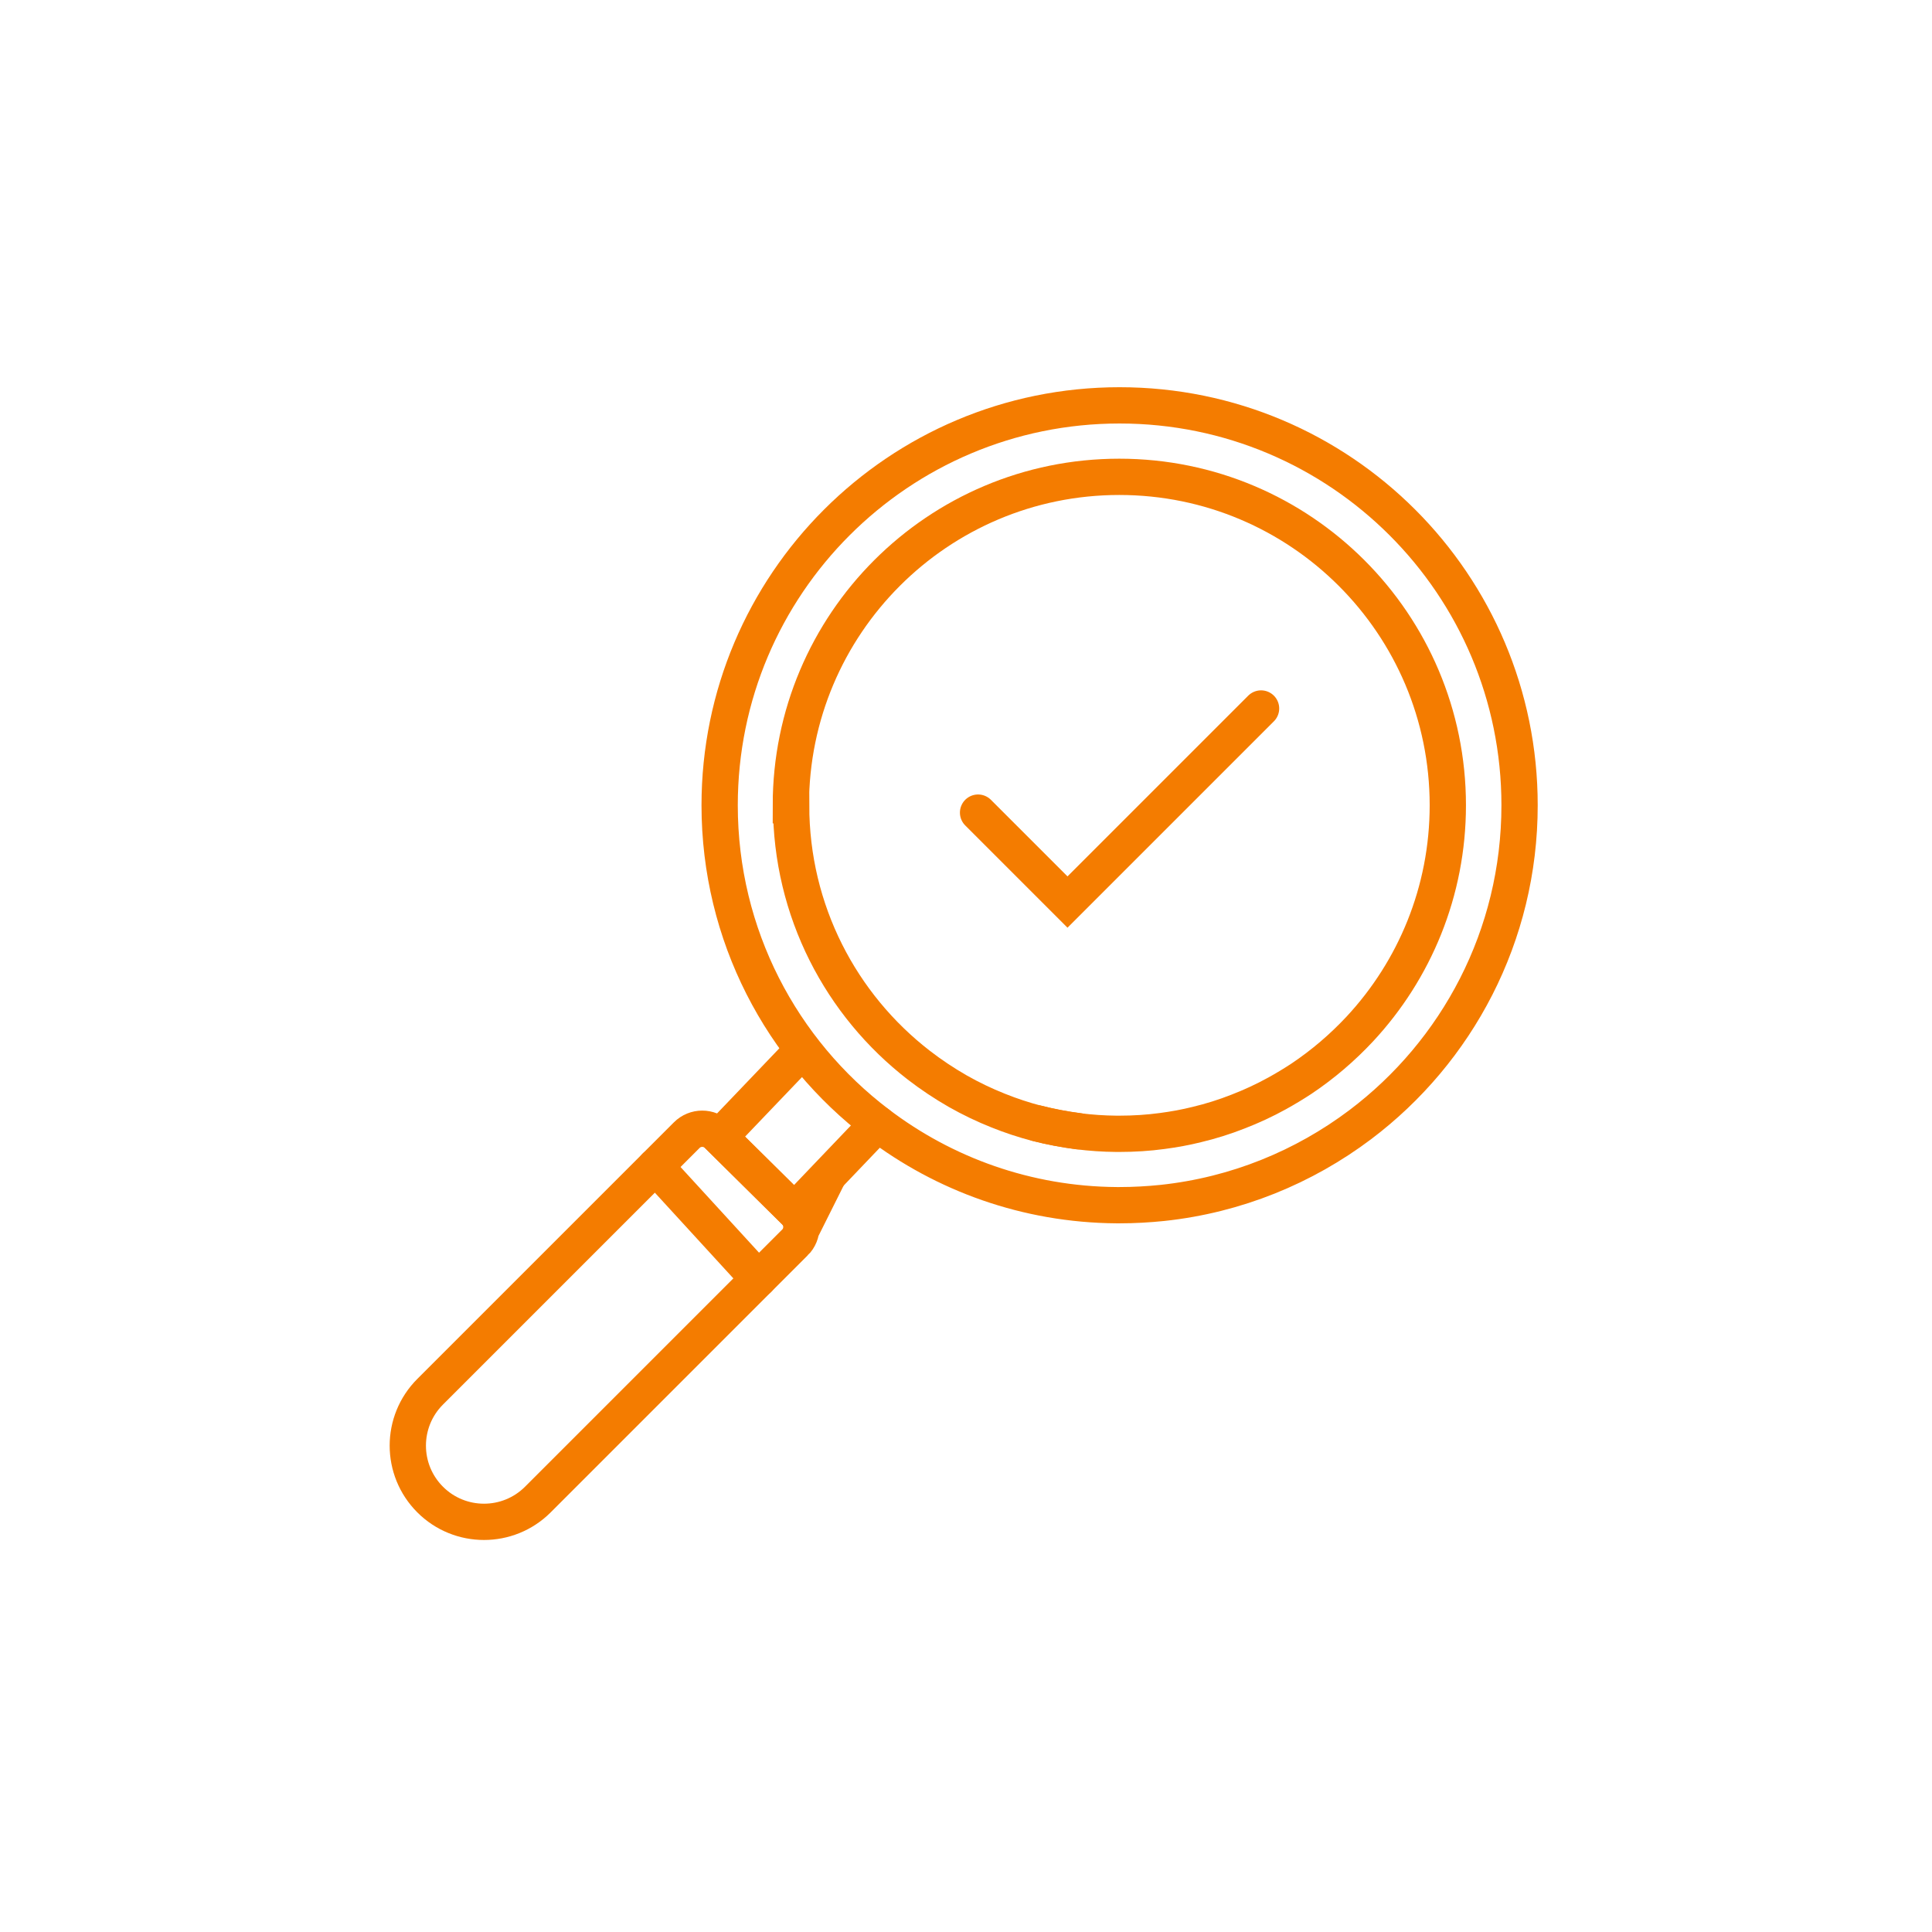 <?xml version="1.0" encoding="UTF-8"?>
<svg xmlns="http://www.w3.org/2000/svg" width="213" height="213" viewBox="0 0 213 213" fill="none">
  <g clip-path="url(#clip0_245_116)">
    <path d="M87.22 88.78C87.22 100.44 92.73 110.81 101.29 117.43C102.65 118.48 104.09 119.44 105.59 120.3C107.02 121.11 108.51 121.83 110.05 122.44C111.44 123 112.87 123.47 114.32 123.85C115.81 124.23 117.34 124.52 118.88 124.72C120.26 124.89 121.67 124.99 123.08 125H123.41C125.02 125 126.6 124.9 128.14 124.69C129.43 124.52 130.7 124.29 131.94 123.98C133.5 123.61 135.02 123.13 136.49 122.55C137.97 121.98 139.41 121.31 140.79 120.55C141.71 120.04 142.61 119.5 143.49 118.92C145.85 117.34 148.01 115.49 149.94 113.42C155.94 106.96 159.62 98.3 159.62 88.78C159.62 68.78 143.4 52.57 123.4 52.57C103.4 52.57 87.19 68.78 87.19 88.78H87.22Z" stroke="#F47C00" stroke-width="4" stroke-miterlimit="10" stroke-linecap="round"></path>
    <path d="M114.33 123.84C115.82 124.22 117.35 124.51 118.89 124.71M123.43 44.69C147.79 44.69 167.53 64.43 167.53 88.78C167.53 103.17 160.64 115.94 149.97 123.99C143.77 128.66 136.3 131.75 128.16 132.62C126.61 132.78 125.02 132.87 123.43 132.87H123.1C113.21 132.8 104.09 129.46 96.77 123.89C86.18 115.85 79.34 103.11 79.34 88.78C79.34 64.43 99.08 44.69 123.43 44.69Z" stroke="#F47C00" stroke-width="4" stroke-miterlimit="10" stroke-linecap="round"></path>
    <path d="M96.76 123.89L87.58 133.5L79.34 125.35L88.5 115.77" stroke="#F47C00" stroke-width="4" stroke-miterlimit="10" stroke-linecap="round"></path>
    <path d="M87.64 136.98L59.3 165.32C56.02 168.6 50.7 168.6 47.42 165.32C44.14 162.04 44.14 156.72 47.42 153.44L75.71 125.15C76.65 124.21 78.18 124.2 79.13 125.15L87.63 133.56C88.59 134.5 88.59 136.05 87.63 137L87.64 136.98Z" stroke="#F47C00" stroke-width="4" stroke-miterlimit="10" stroke-linecap="round"></path>
    <path d="M72.26 128.6L83.62 141" stroke="#F47C00" stroke-width="4" stroke-miterlimit="10" stroke-linecap="round"></path>
    <path d="M107.83 89.59L117.69 99.45L139.03 78.11" stroke="#F47C00" stroke-width="4" stroke-miterlimit="10" stroke-linecap="round"></path>
  </g>
  <defs>
    <clipPath id="clip0_245_116">
      <rect width="212.48" height="212.48" fill="white"></rect>
    </clipPath>
  </defs>
</svg>
